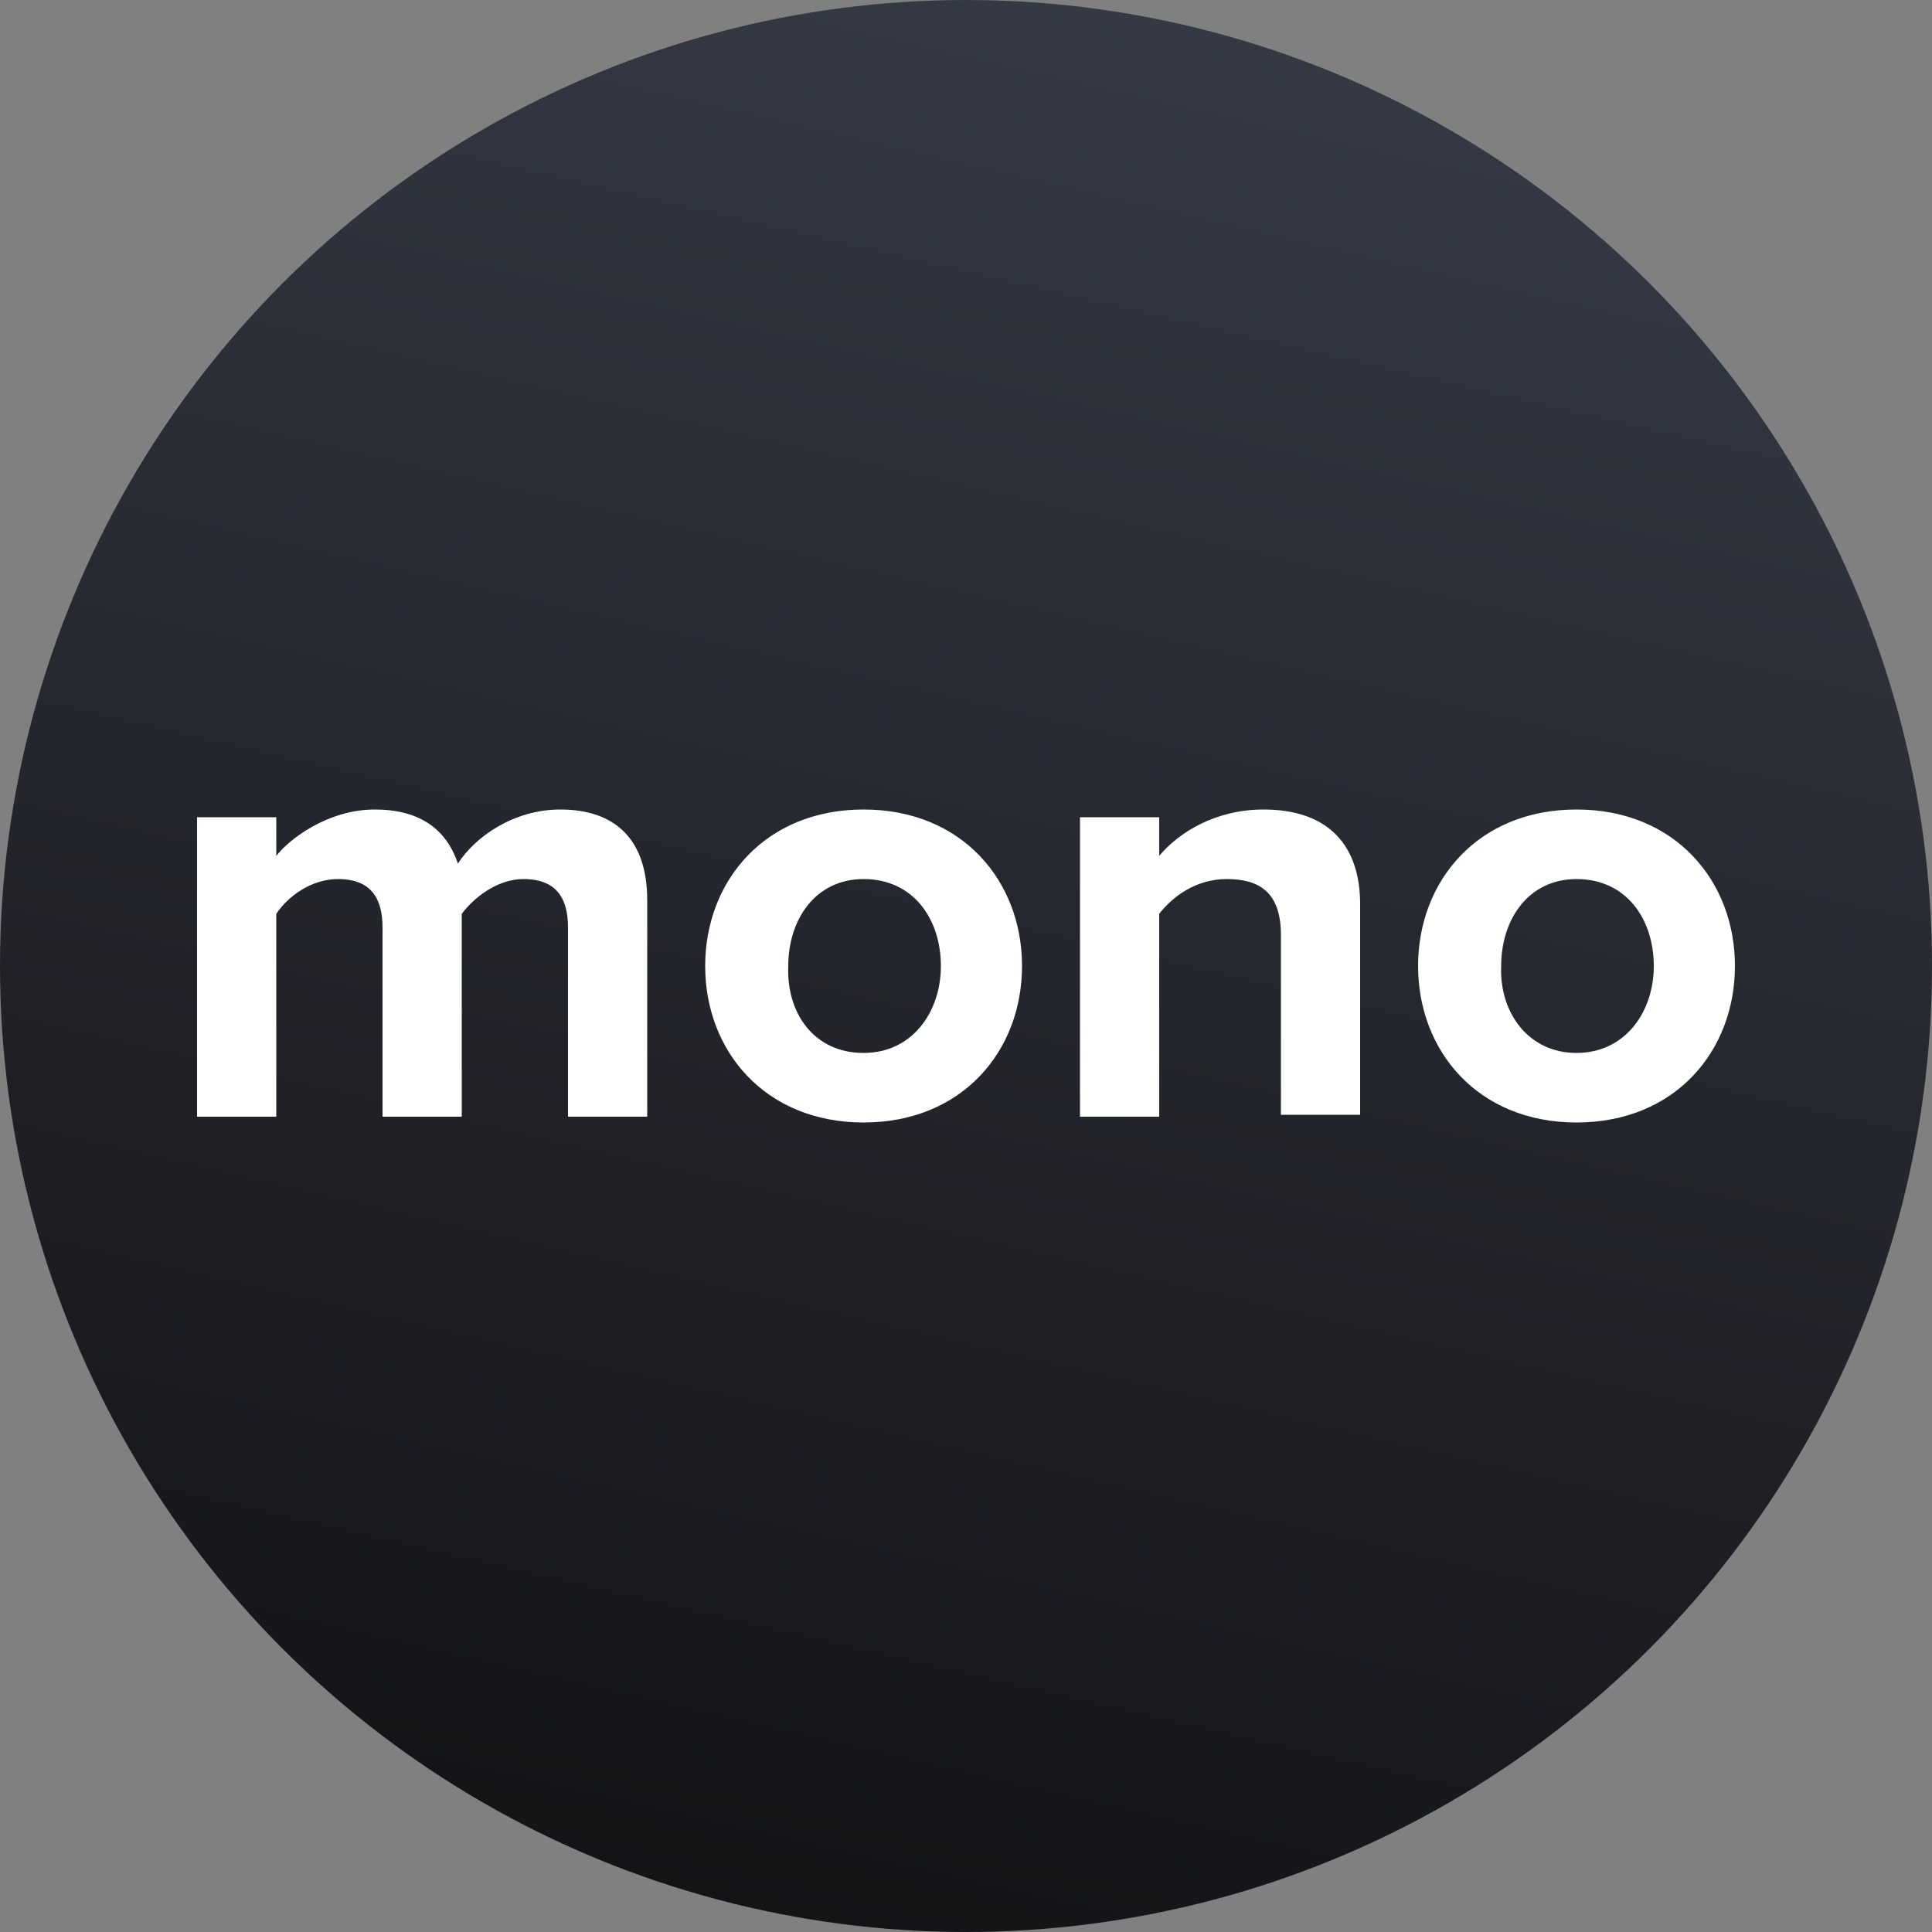 <?xml version="1.0" encoding="utf-8"?>
<!-- Generator: Adobe Illustrator 24.0.1, SVG Export Plug-In . SVG Version: 6.00 Build 0)  -->
<svg version="1.1" id="Layer_1" xmlns="http://www.w3.org/2000/svg" xmlns:xlink="http://www.w3.org/1999/xlink" x="0px" y="0px"
	 viewBox="0 0 100 100" style="enable-background:new 0 0 100 100;" xml:space="preserve">
<rect x="0" y="0" width="100" height="100" fill="#808080" stroke="none"/>
<style type="text/css">
	.st0{fill:url(#SVGID_1_);}
	.st1{fill:#FFFFFF;}
</style>
<linearGradient id="SVGID_1_" gradientUnits="userSpaceOnUse" x1="61.25" y1="100.729" x2="38.75" y2="3.271" gradientTransform="matrix(1 0 0 -1 0 102)">
	<stop  offset="0" style="stop-color:#353944"/>
	<stop  offset="1" style="stop-color:#141417"/>
</linearGradient>
<circle class="st0" cx="50" cy="50" r="50"/>
<g>
	<path class="st1" d="M33.5,57.7V46.6c0-3.2-1.7-4.7-4.5-4.7c-2.4,0-4.4,1.4-5.3,2.8c-0.6-1.8-2-2.8-4.3-2.8c-2.4,0-4.4,1.5-5.1,2.4
		v-2h-4.1v15.5h4.1V47.3c0.6-0.9,1.8-1.8,3.2-1.8c1.7,0,2.3,1,2.3,2.5v9.8h4.1V47.3c0.6-0.8,1.8-1.8,3.2-1.8c1.7,0,2.3,1,2.3,2.5
		v9.8H33.5z M44.7,58.1c-5.1,0-8.2-3.7-8.2-8.1c0-4.4,3.1-8.1,8.2-8.1c5.1,0,8.2,3.7,8.2,8.1C52.9,54.4,49.8,58.1,44.7,58.1z
		 M44.7,54.5c2.5,0,4-2.1,4-4.5c0-2.4-1.4-4.5-4-4.5c-2.5,0-3.9,2.1-3.9,4.5C40.7,52.4,42.1,54.5,44.7,54.5z M70.4,57.7V46.8
		c0-3-1.6-4.9-5-4.9c-2.5,0-4.4,1.2-5.4,2.4v-2h-4.1v15.5h4.1V47.3c0.7-0.9,1.9-1.8,3.5-1.8c1.7,0,2.8,0.7,2.8,2.9v9.3H70.4z
		 M81.6,58.1c-5.1,0-8.2-3.7-8.2-8.1c0-4.4,3.1-8.1,8.2-8.1c5.1,0,8.2,3.7,8.2,8.1C89.8,54.4,86.7,58.1,81.6,58.1z M81.6,54.5
		c2.5,0,4-2.1,4-4.5c0-2.4-1.4-4.5-4-4.5c-2.5,0-3.9,2.1-3.9,4.5C77.6,52.4,79.1,54.5,81.6,54.5z"/>
</g>
</svg>
